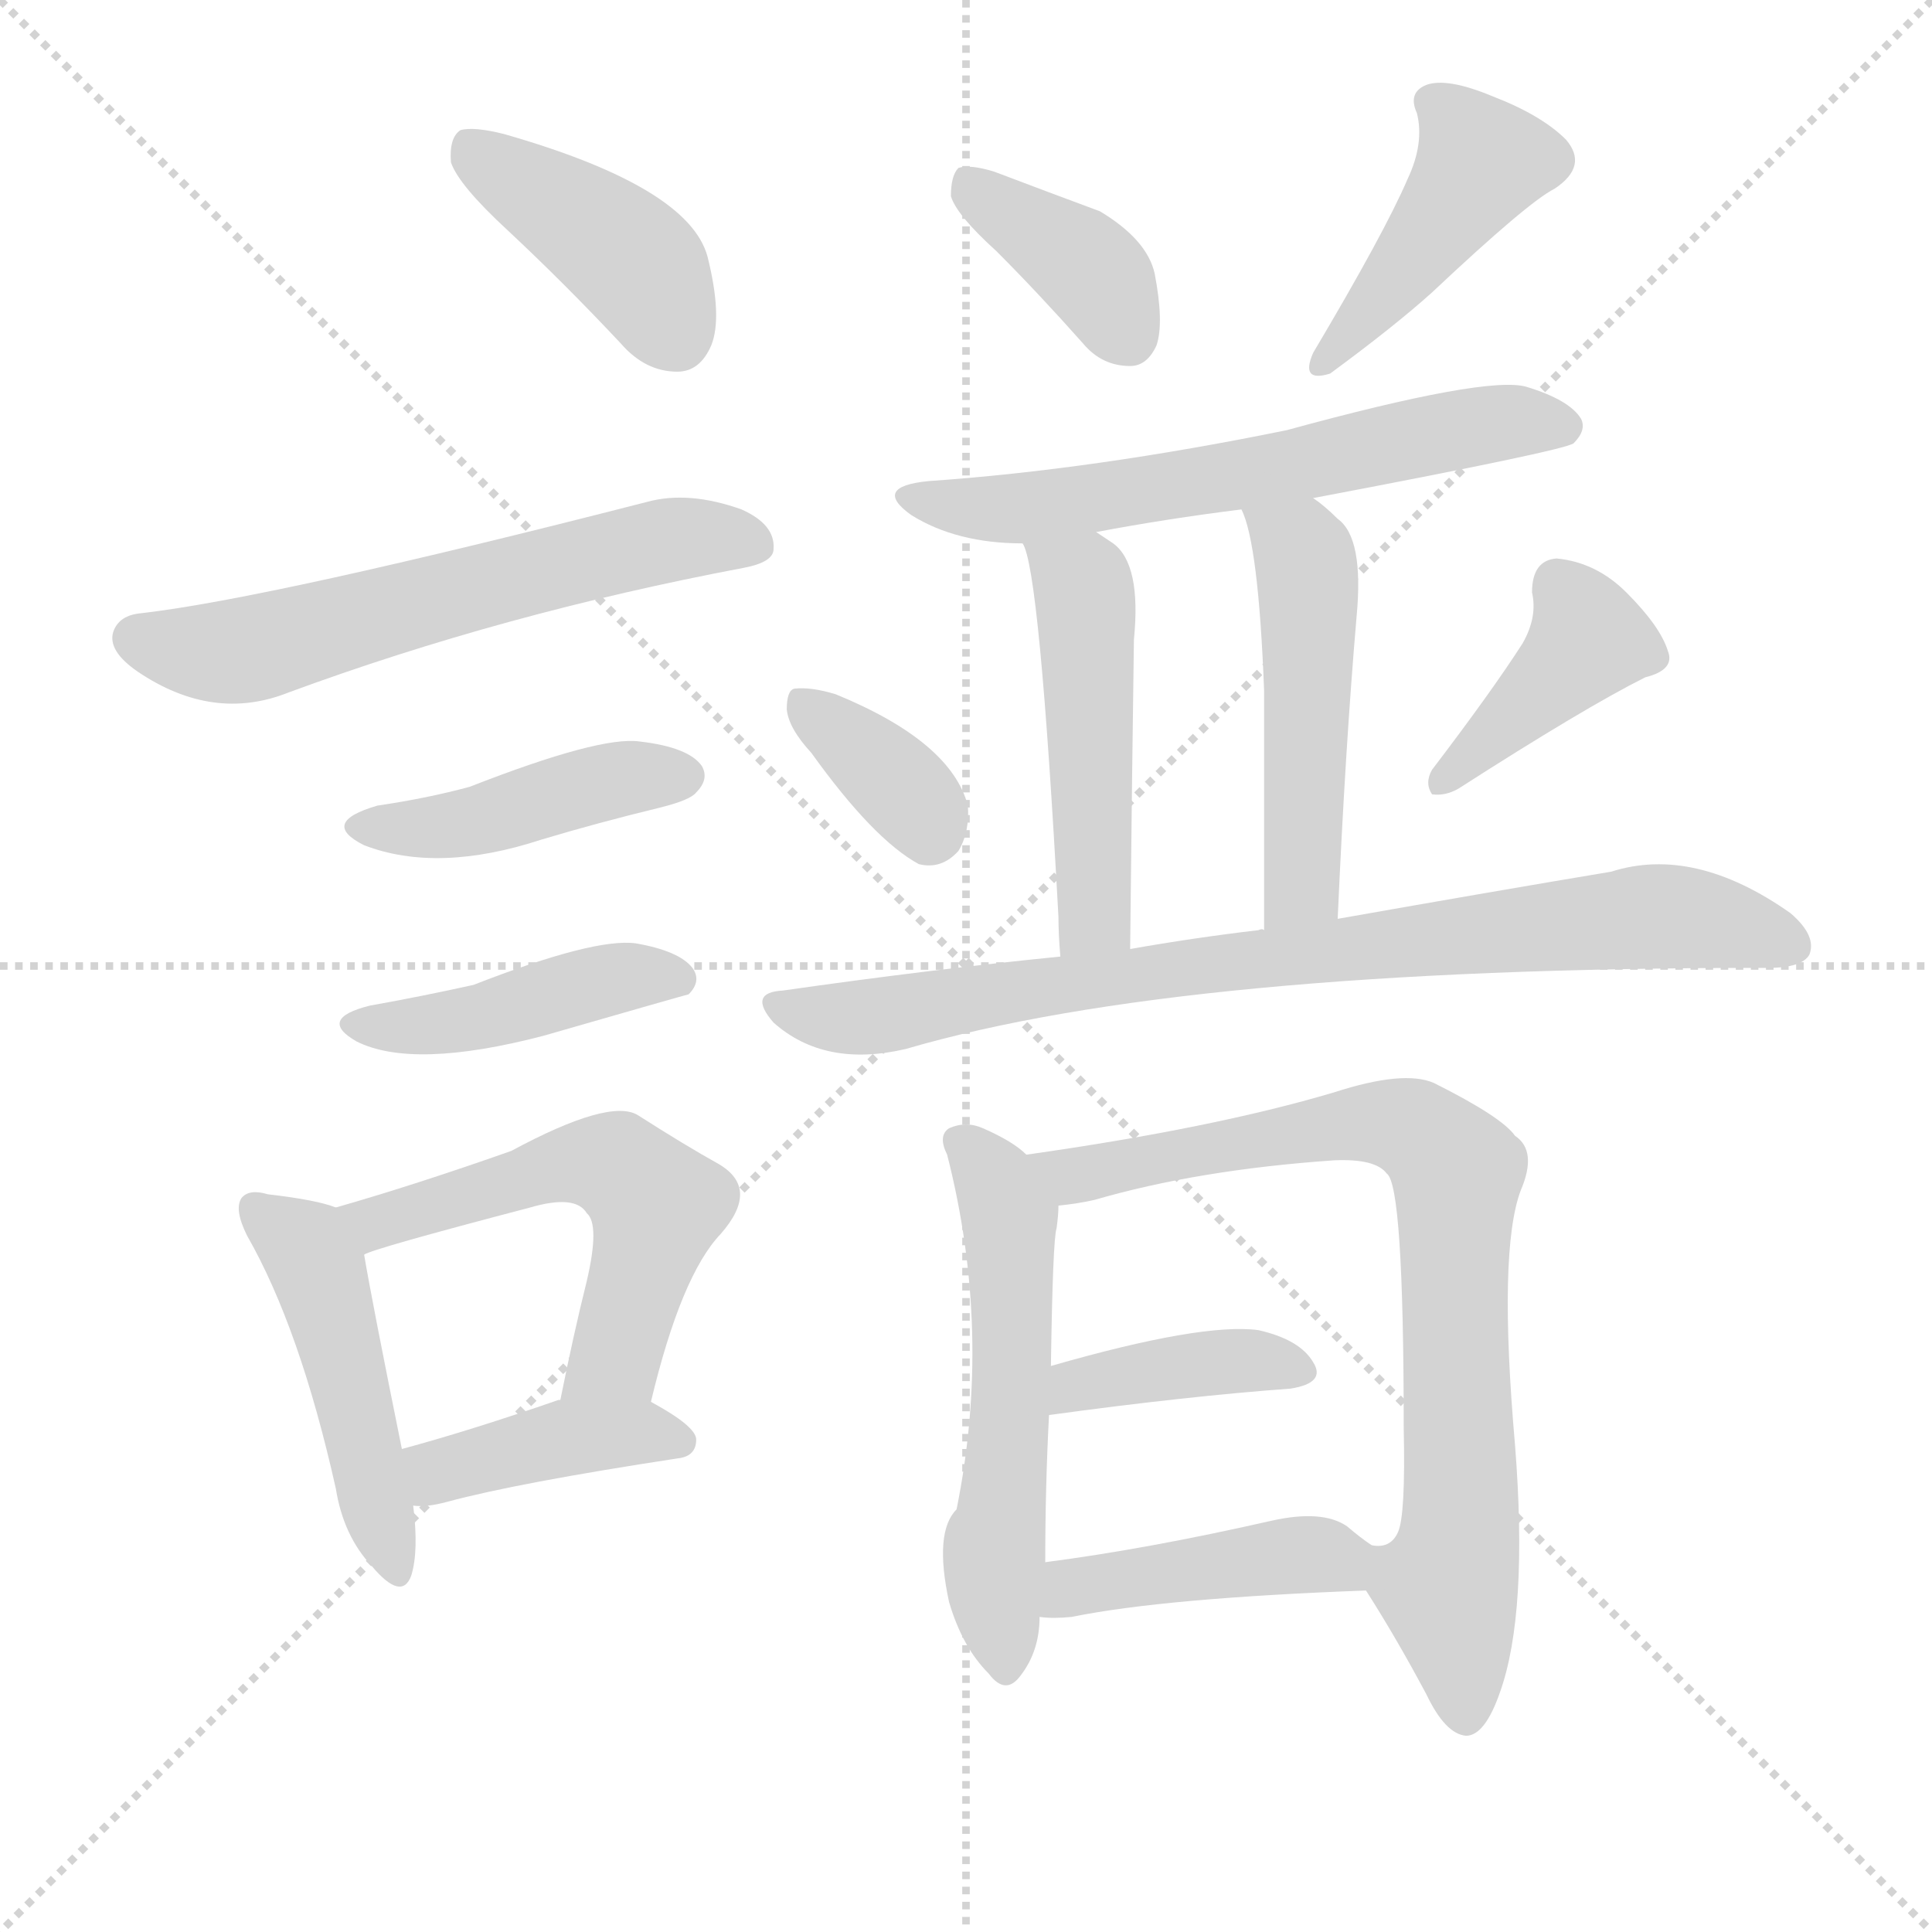 <svg version="1.1" viewBox="0 0 1024 1024" xmlns="http://www.w3.org/2000/svg">
  <g stroke="lightgray" stroke-dasharray="1,1" stroke-width="1" transform="scale(4, 4)">
    <line x1="0" y1="0" x2="256" y2="256"></line>
    <line x1="256" y1="0" x2="0" y2="256"></line>
    <line x1="128" y1="0" x2="128" y2="256"></line>
    <line x1="0" y1="128" x2="256" y2="128"></line>
  </g>
  <g transform="scale(1, -1) translate(0, -900)">
    <style type="text/css">
      
        @keyframes keyframes0 {
          from {
            stroke: blue;
            stroke-dashoffset: 408;
            stroke-width: 128;
          }
          57% {
            animation-timing-function: step-end;
            stroke: blue;
            stroke-dashoffset: 0;
            stroke-width: 128;
          }
          to {
            stroke: black;
            stroke-width: 1024;
          }
        }
        #make-me-a-hanzi-animation-0 {
          animation: keyframes0 0.582s both;
          animation-delay: 0s;
          animation-timing-function: linear;
        }
      
        @keyframes keyframes1 {
          from {
            stroke: blue;
            stroke-dashoffset: 591;
            stroke-width: 128;
          }
          66% {
            animation-timing-function: step-end;
            stroke: blue;
            stroke-dashoffset: 0;
            stroke-width: 128;
          }
          to {
            stroke: black;
            stroke-width: 1024;
          }
        }
        #make-me-a-hanzi-animation-1 {
          animation: keyframes1 0.731s both;
          animation-delay: 0.582s;
          animation-timing-function: linear;
        }
      
        @keyframes keyframes2 {
          from {
            stroke: blue;
            stroke-dashoffset: 428;
            stroke-width: 128;
          }
          58% {
            animation-timing-function: step-end;
            stroke: blue;
            stroke-dashoffset: 0;
            stroke-width: 128;
          }
          to {
            stroke: black;
            stroke-width: 1024;
          }
        }
        #make-me-a-hanzi-animation-2 {
          animation: keyframes2 0.598s both;
          animation-delay: 1.313s;
          animation-timing-function: linear;
        }
      
        @keyframes keyframes3 {
          from {
            stroke: blue;
            stroke-dashoffset: 429;
            stroke-width: 128;
          }
          58% {
            animation-timing-function: step-end;
            stroke: blue;
            stroke-dashoffset: 0;
            stroke-width: 128;
          }
          to {
            stroke: black;
            stroke-width: 1024;
          }
        }
        #make-me-a-hanzi-animation-3 {
          animation: keyframes3 0.599s both;
          animation-delay: 1.911s;
          animation-timing-function: linear;
        }
      
        @keyframes keyframes4 {
          from {
            stroke: blue;
            stroke-dashoffset: 465;
            stroke-width: 128;
          }
          60% {
            animation-timing-function: step-end;
            stroke: blue;
            stroke-dashoffset: 0;
            stroke-width: 128;
          }
          to {
            stroke: black;
            stroke-width: 1024;
          }
        }
        #make-me-a-hanzi-animation-4 {
          animation: keyframes4 0.628s both;
          animation-delay: 2.51s;
          animation-timing-function: linear;
        }
      
        @keyframes keyframes5 {
          from {
            stroke: blue;
            stroke-dashoffset: 543;
            stroke-width: 128;
          }
          64% {
            animation-timing-function: step-end;
            stroke: blue;
            stroke-dashoffset: 0;
            stroke-width: 128;
          }
          to {
            stroke: black;
            stroke-width: 1024;
          }
        }
        #make-me-a-hanzi-animation-5 {
          animation: keyframes5 0.692s both;
          animation-delay: 3.139s;
          animation-timing-function: linear;
        }
      
        @keyframes keyframes6 {
          from {
            stroke: blue;
            stroke-dashoffset: 398;
            stroke-width: 128;
          }
          56% {
            animation-timing-function: step-end;
            stroke: blue;
            stroke-dashoffset: 0;
            stroke-width: 128;
          }
          to {
            stroke: black;
            stroke-width: 1024;
          }
        }
        #make-me-a-hanzi-animation-6 {
          animation: keyframes6 0.574s both;
          animation-delay: 3.831s;
          animation-timing-function: linear;
        }
      
        @keyframes keyframes7 {
          from {
            stroke: blue;
            stroke-dashoffset: 377;
            stroke-width: 128;
          }
          55% {
            animation-timing-function: step-end;
            stroke: blue;
            stroke-dashoffset: 0;
            stroke-width: 128;
          }
          to {
            stroke: black;
            stroke-width: 1024;
          }
        }
        #make-me-a-hanzi-animation-7 {
          animation: keyframes7 0.557s both;
          animation-delay: 4.405s;
          animation-timing-function: linear;
        }
      
        @keyframes keyframes8 {
          from {
            stroke: blue;
            stroke-dashoffset: 421;
            stroke-width: 128;
          }
          58% {
            animation-timing-function: step-end;
            stroke: blue;
            stroke-dashoffset: 0;
            stroke-width: 128;
          }
          to {
            stroke: black;
            stroke-width: 1024;
          }
        }
        #make-me-a-hanzi-animation-8 {
          animation: keyframes8 0.593s both;
          animation-delay: 4.961s;
          animation-timing-function: linear;
        }
      
        @keyframes keyframes9 {
          from {
            stroke: blue;
            stroke-dashoffset: 605;
            stroke-width: 128;
          }
          66% {
            animation-timing-function: step-end;
            stroke: blue;
            stroke-dashoffset: 0;
            stroke-width: 128;
          }
          to {
            stroke: black;
            stroke-width: 1024;
          }
        }
        #make-me-a-hanzi-animation-9 {
          animation: keyframes9 0.742s both;
          animation-delay: 5.554s;
          animation-timing-function: linear;
        }
      
        @keyframes keyframes10 {
          from {
            stroke: blue;
            stroke-dashoffset: 478;
            stroke-width: 128;
          }
          61% {
            animation-timing-function: step-end;
            stroke: blue;
            stroke-dashoffset: 0;
            stroke-width: 128;
          }
          to {
            stroke: black;
            stroke-width: 1024;
          }
        }
        #make-me-a-hanzi-animation-10 {
          animation: keyframes10 0.639s both;
          animation-delay: 6.296s;
          animation-timing-function: linear;
        }
      
        @keyframes keyframes11 {
          from {
            stroke: blue;
            stroke-dashoffset: 487;
            stroke-width: 128;
          }
          61% {
            animation-timing-function: step-end;
            stroke: blue;
            stroke-dashoffset: 0;
            stroke-width: 128;
          }
          to {
            stroke: black;
            stroke-width: 1024;
          }
        }
        #make-me-a-hanzi-animation-11 {
          animation: keyframes11 0.646s both;
          animation-delay: 6.935s;
          animation-timing-function: linear;
        }
      
        @keyframes keyframes12 {
          from {
            stroke: blue;
            stroke-dashoffset: 352;
            stroke-width: 128;
          }
          53% {
            animation-timing-function: step-end;
            stroke: blue;
            stroke-dashoffset: 0;
            stroke-width: 128;
          }
          to {
            stroke: black;
            stroke-width: 1024;
          }
        }
        #make-me-a-hanzi-animation-12 {
          animation: keyframes12 0.536s both;
          animation-delay: 7.582s;
          animation-timing-function: linear;
        }
      
        @keyframes keyframes13 {
          from {
            stroke: blue;
            stroke-dashoffset: 396;
            stroke-width: 128;
          }
          56% {
            animation-timing-function: step-end;
            stroke: blue;
            stroke-dashoffset: 0;
            stroke-width: 128;
          }
          to {
            stroke: black;
            stroke-width: 1024;
          }
        }
        #make-me-a-hanzi-animation-13 {
          animation: keyframes13 0.572s both;
          animation-delay: 8.118s;
          animation-timing-function: linear;
        }
      
        @keyframes keyframes14 {
          from {
            stroke: blue;
            stroke-dashoffset: 800;
            stroke-width: 128;
          }
          72% {
            animation-timing-function: step-end;
            stroke: blue;
            stroke-dashoffset: 0;
            stroke-width: 128;
          }
          to {
            stroke: black;
            stroke-width: 1024;
          }
        }
        #make-me-a-hanzi-animation-14 {
          animation: keyframes14 0.901s both;
          animation-delay: 8.69s;
          animation-timing-function: linear;
        }
      
        @keyframes keyframes15 {
          from {
            stroke: blue;
            stroke-dashoffset: 544;
            stroke-width: 128;
          }
          64% {
            animation-timing-function: step-end;
            stroke: blue;
            stroke-dashoffset: 0;
            stroke-width: 128;
          }
          to {
            stroke: black;
            stroke-width: 1024;
          }
        }
        #make-me-a-hanzi-animation-15 {
          animation: keyframes15 0.693s both;
          animation-delay: 9.591s;
          animation-timing-function: linear;
        }
      
        @keyframes keyframes16 {
          from {
            stroke: blue;
            stroke-dashoffset: 776;
            stroke-width: 128;
          }
          72% {
            animation-timing-function: step-end;
            stroke: blue;
            stroke-dashoffset: 0;
            stroke-width: 128;
          }
          to {
            stroke: black;
            stroke-width: 1024;
          }
        }
        #make-me-a-hanzi-animation-16 {
          animation: keyframes16 0.882s both;
          animation-delay: 10.284s;
          animation-timing-function: linear;
        }
      
        @keyframes keyframes17 {
          from {
            stroke: blue;
            stroke-dashoffset: 388;
            stroke-width: 128;
          }
          56% {
            animation-timing-function: step-end;
            stroke: blue;
            stroke-dashoffset: 0;
            stroke-width: 128;
          }
          to {
            stroke: black;
            stroke-width: 1024;
          }
        }
        #make-me-a-hanzi-animation-17 {
          animation: keyframes17 0.566s both;
          animation-delay: 11.166s;
          animation-timing-function: linear;
        }
      
        @keyframes keyframes18 {
          from {
            stroke: blue;
            stroke-dashoffset: 423;
            stroke-width: 128;
          }
          58% {
            animation-timing-function: step-end;
            stroke: blue;
            stroke-dashoffset: 0;
            stroke-width: 128;
          }
          to {
            stroke: black;
            stroke-width: 1024;
          }
        }
        #make-me-a-hanzi-animation-18 {
          animation: keyframes18 0.594s both;
          animation-delay: 11.731s;
          animation-timing-function: linear;
        }
      
    </style>
    
      <path d="M 269 778 Q 299 750 329 718 Q 342 703 359 703 Q 371 703 377 717 Q 383 732 375 764 Q 365 801 267 829 Q 251 833 244 831 Q 238 827 239 814 Q 243 802 269 778 Z" fill="lightgray"></path>
    
      <path d="M 75 575 Q 63 574 60 565 Q 57 555 73 544 Q 113 517 153 533 Q 267 575 394 599 Q 410 602 410 609 Q 411 622 393 630 Q 365 640 343 634 Q 144 583 75 575 Z" fill="lightgray"></path>
    
      <path d="M 200 473 Q 169 464 193 452 Q 232 437 287 455 Q 317 464 350 472 Q 366 476 369 480 Q 376 487 372 494 Q 365 504 339 507 Q 318 510 249 483 Q 227 477 200 473 Z" fill="lightgray"></path>
    
      <path d="M 196 367 Q 168 360 189 348 Q 219 333 288 351 Q 361 372 365 373 Q 372 380 367 387 Q 360 396 337 400 Q 315 403 251 378 Q 224 372 196 367 Z" fill="lightgray"></path>
    
      <path d="M 178 260 Q 168 264 142 267 Q 132 270 128 265 Q 124 259 131 245 Q 159 196 178 111 Q 182 86 197 70 Q 213 51 218 65 Q 222 78 219 102 L 213 132 Q 197 211 193 235 C 189 256 189 256 178 260 Z" fill="lightgray"></path>
    
      <path d="M 345 157 Q 361 224 382 246 Q 403 270 381 283 Q 363 293 338 309 Q 323 318 271 290 Q 220 272 178 260 C 149 252 165 225 193 235 Q 197 238 281 260 Q 305 267 311 257 Q 318 251 311 221 Q 304 193 297 158 C 291 129 338 128 345 157 Z" fill="lightgray"></path>
    
      <path d="M 219 102 Q 226 101 237 104 Q 274 114 359 127 Q 369 128 369 137 Q 369 144 345 157 L 297 158 L 296 158 Q 250 142 213 132 C 184 124 189 103 219 102 Z" fill="lightgray"></path>
    
      <path d="M 528 767 Q 550 745 574 718 Q 584 706 599 706 Q 608 706 613 717 Q 617 729 612 755 Q 608 773 583 788 Q 556 798 527 809 Q 514 813 508 811 Q 504 807 504 796 Q 507 786 528 767 Z" fill="lightgray"></path>
    
      <path d="M 746 805 Q 734 777 696 713 Q 689 697 705 702 Q 739 727 759 745 Q 810 793 824 800 Q 842 812 830 826 Q 817 839 791 849 Q 767 859 756 855 Q 746 851 751 840 Q 755 824 746 805 Z" fill="lightgray"></path>
    
      <path d="M 696 636 Q 828 661 834 665 Q 841 672 838 678 Q 832 688 809 695 Q 788 701 682 672 Q 579 651 492 645 Q 462 642 483 627 Q 507 612 542 612 L 581 618 Q 618 625 658 630 L 696 636 Z" fill="lightgray"></path>
    
      <path d="M 542 612 Q 551 599 561 414 Q 561 405 562 393 C 564 363 599 367 599 397 Q 600 491 601 561 Q 605 601 590 612 Q 584 616 581 618 C 556 635 532 640 542 612 Z" fill="lightgray"></path>
    
      <path d="M 709 413 Q 713 503 719 573 Q 723 615 709 625 Q 702 632 696 636 C 672 654 648 658 658 630 Q 667 612 670 534 Q 670 489 670 407 C 670 377 708 383 709 413 Z" fill="lightgray"></path>
    
      <path d="M 430 501 Q 463 455 487 442 Q 499 439 508 449 Q 514 459 513 473 Q 504 507 443 532 Q 430 536 421 535 Q 417 534 417 524 Q 418 514 430 501 Z" fill="lightgray"></path>
    
      <path d="M 807 559 Q 791 534 759 492 Q 755 485 759 479 Q 766 478 773 482 Q 840 525 872 541 Q 888 545 884 555 Q 880 568 862 586 Q 846 602 825 604 Q 812 603 812 586 Q 815 573 807 559 Z" fill="lightgray"></path>
    
      <path d="M 562 393 Q 492 386 415 375 Q 396 374 410 358 Q 437 334 480 344 Q 627 387 934 387 Q 935 387 937 387 Q 955 387 959 394 Q 963 404 949 416 Q 898 452 854 438 Q 794 428 709 413 L 670 407 Q 669 408 667 407 Q 633 403 599 397 L 562 393 Z" fill="lightgray"></path>
    
      <path d="M 544 288 Q 537 295 521 302 Q 512 306 503 302 Q 497 298 502 288 Q 526 194 507 100 Q 495 88 503 51 Q 510 27 524 13 Q 533 1 541 12 Q 551 25 551 43 L 554 72 Q 554 112 556 150 L 557 176 Q 558 243 560 249 Q 561 256 561 261 C 562 274 562 274 544 288 Z" fill="lightgray"></path>
    
      <path d="M 724 57 Q 740 32 756 2 Q 766 -19 777 -20 Q 787 -20 795 3 Q 810 45 803 134 Q 794 237 806 269 Q 815 290 803 298 Q 796 308 760 326 Q 744 333 707 321 Q 643 302 544 288 C 514 284 531 257 561 261 Q 571 262 580 264 Q 635 280 707 285 Q 729 286 735 278 Q 744 272 744 143 Q 745 97 741 88 Q 737 79 727 81 C 713 74 713 74 724 57 Z" fill="lightgray"></path>
    
      <path d="M 556 150 Q 629 160 684 164 Q 703 167 696 178 Q 689 190 667 195 Q 637 199 557 176 C 528 168 526 146 556 150 Z" fill="lightgray"></path>
    
      <path d="M 551 43 Q 558 42 568 43 Q 617 53 724 57 C 754 58 751 64 727 81 Q 721 85 714 91 Q 701 100 674 94 Q 608 79 554 72 C 524 68 521 45 551 43 Z" fill="lightgray"></path>
    
    
      <clipPath id="make-me-a-hanzi-clip-0">
        <path d="M 269 778 Q 299 750 329 718 Q 342 703 359 703 Q 371 703 377 717 Q 383 732 375 764 Q 365 801 267 829 Q 251 833 244 831 Q 238 827 239 814 Q 243 802 269 778 Z"></path>
      </clipPath>
      <path clip-path="url(#make-me-a-hanzi-clip-0)" d="M 249 823 L 337 761 L 358 722" fill="none" id="make-me-a-hanzi-animation-0" stroke-dasharray="280 560" stroke-linecap="round"></path>
    
      <clipPath id="make-me-a-hanzi-clip-1">
        <path d="M 75 575 Q 63 574 60 565 Q 57 555 73 544 Q 113 517 153 533 Q 267 575 394 599 Q 410 602 410 609 Q 411 622 393 630 Q 365 640 343 634 Q 144 583 75 575 Z"></path>
      </clipPath>
      <path clip-path="url(#make-me-a-hanzi-clip-1)" d="M 72 562 L 129 555 L 316 606 L 360 615 L 399 612" fill="none" id="make-me-a-hanzi-animation-1" stroke-dasharray="463 926" stroke-linecap="round"></path>
    
      <clipPath id="make-me-a-hanzi-clip-2">
        <path d="M 200 473 Q 169 464 193 452 Q 232 437 287 455 Q 317 464 350 472 Q 366 476 369 480 Q 376 487 372 494 Q 365 504 339 507 Q 318 510 249 483 Q 227 477 200 473 Z"></path>
      </clipPath>
      <path clip-path="url(#make-me-a-hanzi-clip-2)" d="M 194 463 L 243 462 L 303 482 L 362 489" fill="none" id="make-me-a-hanzi-animation-2" stroke-dasharray="300 600" stroke-linecap="round"></path>
    
      <clipPath id="make-me-a-hanzi-clip-3">
        <path d="M 196 367 Q 168 360 189 348 Q 219 333 288 351 Q 361 372 365 373 Q 372 380 367 387 Q 360 396 337 400 Q 315 403 251 378 Q 224 372 196 367 Z"></path>
      </clipPath>
      <path clip-path="url(#make-me-a-hanzi-clip-3)" d="M 191 358 L 228 356 L 325 381 L 361 381" fill="none" id="make-me-a-hanzi-animation-3" stroke-dasharray="301 602" stroke-linecap="round"></path>
    
      <clipPath id="make-me-a-hanzi-clip-4">
        <path d="M 178 260 Q 168 264 142 267 Q 132 270 128 265 Q 124 259 131 245 Q 159 196 178 111 Q 182 86 197 70 Q 213 51 218 65 Q 222 78 219 102 L 213 132 Q 197 211 193 235 C 189 256 189 256 178 260 Z"></path>
      </clipPath>
      <path clip-path="url(#make-me-a-hanzi-clip-4)" d="M 136 260 L 162 238 L 172 218 L 208 70" fill="none" id="make-me-a-hanzi-animation-4" stroke-dasharray="337 674" stroke-linecap="round"></path>
    
      <clipPath id="make-me-a-hanzi-clip-5">
        <path d="M 345 157 Q 361 224 382 246 Q 403 270 381 283 Q 363 293 338 309 Q 323 318 271 290 Q 220 272 178 260 C 149 252 165 225 193 235 Q 197 238 281 260 Q 305 267 311 257 Q 318 251 311 221 Q 304 193 297 158 C 291 129 338 128 345 157 Z"></path>
      </clipPath>
      <path clip-path="url(#make-me-a-hanzi-clip-5)" d="M 186 256 L 207 253 L 306 284 L 329 281 L 348 261 L 343 237 L 326 181 L 303 164" fill="none" id="make-me-a-hanzi-animation-5" stroke-dasharray="415 830" stroke-linecap="round"></path>
    
      <clipPath id="make-me-a-hanzi-clip-6">
        <path d="M 219 102 Q 226 101 237 104 Q 274 114 359 127 Q 369 128 369 137 Q 369 144 345 157 L 297 158 L 296 158 Q 250 142 213 132 C 184 124 189 103 219 102 Z"></path>
      </clipPath>
      <path clip-path="url(#make-me-a-hanzi-clip-6)" d="M 223 111 L 237 122 L 295 137 L 359 137" fill="none" id="make-me-a-hanzi-animation-6" stroke-dasharray="270 540" stroke-linecap="round"></path>
    
      <clipPath id="make-me-a-hanzi-clip-7">
        <path d="M 528 767 Q 550 745 574 718 Q 584 706 599 706 Q 608 706 613 717 Q 617 729 612 755 Q 608 773 583 788 Q 556 798 527 809 Q 514 813 508 811 Q 504 807 504 796 Q 507 786 528 767 Z"></path>
      </clipPath>
      <path clip-path="url(#make-me-a-hanzi-clip-7)" d="M 512 802 L 574 761 L 598 721" fill="none" id="make-me-a-hanzi-animation-7" stroke-dasharray="249 498" stroke-linecap="round"></path>
    
      <clipPath id="make-me-a-hanzi-clip-8">
        <path d="M 746 805 Q 734 777 696 713 Q 689 697 705 702 Q 739 727 759 745 Q 810 793 824 800 Q 842 812 830 826 Q 817 839 791 849 Q 767 859 756 855 Q 746 851 751 840 Q 755 824 746 805 Z"></path>
      </clipPath>
      <path clip-path="url(#make-me-a-hanzi-clip-8)" d="M 762 845 L 784 813 L 707 713" fill="none" id="make-me-a-hanzi-animation-8" stroke-dasharray="293 586" stroke-linecap="round"></path>
    
      <clipPath id="make-me-a-hanzi-clip-9">
        <path d="M 696 636 Q 828 661 834 665 Q 841 672 838 678 Q 832 688 809 695 Q 788 701 682 672 Q 579 651 492 645 Q 462 642 483 627 Q 507 612 542 612 L 581 618 Q 618 625 658 630 L 696 636 Z"></path>
      </clipPath>
      <path clip-path="url(#make-me-a-hanzi-clip-9)" d="M 485 637 L 546 631 L 707 656 L 799 677 L 829 674" fill="none" id="make-me-a-hanzi-animation-9" stroke-dasharray="477 954" stroke-linecap="round"></path>
    
      <clipPath id="make-me-a-hanzi-clip-10">
        <path d="M 542 612 Q 551 599 561 414 Q 561 405 562 393 C 564 363 599 367 599 397 Q 600 491 601 561 Q 605 601 590 612 Q 584 616 581 618 C 556 635 532 640 542 612 Z"></path>
      </clipPath>
      <path clip-path="url(#make-me-a-hanzi-clip-10)" d="M 551 608 L 575 584 L 580 422 L 568 399" fill="none" id="make-me-a-hanzi-animation-10" stroke-dasharray="350 700" stroke-linecap="round"></path>
    
      <clipPath id="make-me-a-hanzi-clip-11">
        <path d="M 709 413 Q 713 503 719 573 Q 723 615 709 625 Q 702 632 696 636 C 672 654 648 658 658 630 Q 667 612 670 534 Q 670 489 670 407 C 670 377 708 383 709 413 Z"></path>
      </clipPath>
      <path clip-path="url(#make-me-a-hanzi-clip-11)" d="M 665 629 L 689 609 L 694 584 L 690 430 L 675 417" fill="none" id="make-me-a-hanzi-animation-11" stroke-dasharray="359 718" stroke-linecap="round"></path>
    
      <clipPath id="make-me-a-hanzi-clip-12">
        <path d="M 430 501 Q 463 455 487 442 Q 499 439 508 449 Q 514 459 513 473 Q 504 507 443 532 Q 430 536 421 535 Q 417 534 417 524 Q 418 514 430 501 Z"></path>
      </clipPath>
      <path clip-path="url(#make-me-a-hanzi-clip-12)" d="M 426 527 L 479 482 L 492 459" fill="none" id="make-me-a-hanzi-animation-12" stroke-dasharray="224 448" stroke-linecap="round"></path>
    
      <clipPath id="make-me-a-hanzi-clip-13">
        <path d="M 807 559 Q 791 534 759 492 Q 755 485 759 479 Q 766 478 773 482 Q 840 525 872 541 Q 888 545 884 555 Q 880 568 862 586 Q 846 602 825 604 Q 812 603 812 586 Q 815 573 807 559 Z"></path>
      </clipPath>
      <path clip-path="url(#make-me-a-hanzi-clip-13)" d="M 826 589 L 842 561 L 765 486" fill="none" id="make-me-a-hanzi-animation-13" stroke-dasharray="268 536" stroke-linecap="round"></path>
    
      <clipPath id="make-me-a-hanzi-clip-14">
        <path d="M 562 393 Q 492 386 415 375 Q 396 374 410 358 Q 437 334 480 344 Q 627 387 934 387 Q 935 387 937 387 Q 955 387 959 394 Q 963 404 949 416 Q 898 452 854 438 Q 794 428 709 413 L 670 407 Q 669 408 667 407 Q 633 403 599 397 L 562 393 Z"></path>
      </clipPath>
      <path clip-path="url(#make-me-a-hanzi-clip-14)" d="M 412 367 L 445 360 L 469 362 L 662 392 L 875 414 L 918 410 L 950 399" fill="none" id="make-me-a-hanzi-animation-14" stroke-dasharray="672 1344" stroke-linecap="round"></path>
    
      <clipPath id="make-me-a-hanzi-clip-15">
        <path d="M 544 288 Q 537 295 521 302 Q 512 306 503 302 Q 497 298 502 288 Q 526 194 507 100 Q 495 88 503 51 Q 510 27 524 13 Q 533 1 541 12 Q 551 25 551 43 L 554 72 Q 554 112 556 150 L 557 176 Q 558 243 560 249 Q 561 256 561 261 C 562 274 562 274 544 288 Z"></path>
      </clipPath>
      <path clip-path="url(#make-me-a-hanzi-clip-15)" d="M 509 295 L 527 275 L 535 255 L 536 157 L 527 75 L 533 16" fill="none" id="make-me-a-hanzi-animation-15" stroke-dasharray="416 832" stroke-linecap="round"></path>
    
      <clipPath id="make-me-a-hanzi-clip-16">
        <path d="M 724 57 Q 740 32 756 2 Q 766 -19 777 -20 Q 787 -20 795 3 Q 810 45 803 134 Q 794 237 806 269 Q 815 290 803 298 Q 796 308 760 326 Q 744 333 707 321 Q 643 302 544 288 C 514 284 531 257 561 261 Q 571 262 580 264 Q 635 280 707 285 Q 729 286 735 278 Q 744 272 744 143 Q 745 97 741 88 Q 737 79 727 81 C 713 74 713 74 724 57 Z"></path>
      </clipPath>
      <path clip-path="url(#make-me-a-hanzi-clip-16)" d="M 554 285 L 567 277 L 721 305 L 745 303 L 767 287 L 772 275 L 775 105 L 767 56 L 776 -8" fill="none" id="make-me-a-hanzi-animation-16" stroke-dasharray="648 1296" stroke-linecap="round"></path>
    
      <clipPath id="make-me-a-hanzi-clip-17">
        <path d="M 556 150 Q 629 160 684 164 Q 703 167 696 178 Q 689 190 667 195 Q 637 199 557 176 C 528 168 526 146 556 150 Z"></path>
      </clipPath>
      <path clip-path="url(#make-me-a-hanzi-clip-17)" d="M 563 156 L 572 168 L 641 178 L 688 173" fill="none" id="make-me-a-hanzi-animation-17" stroke-dasharray="260 520" stroke-linecap="round"></path>
    
      <clipPath id="make-me-a-hanzi-clip-18">
        <path d="M 551 43 Q 558 42 568 43 Q 617 53 724 57 C 754 58 751 64 727 81 Q 721 85 714 91 Q 701 100 674 94 Q 608 79 554 72 C 524 68 521 45 551 43 Z"></path>
      </clipPath>
      <path clip-path="url(#make-me-a-hanzi-clip-18)" d="M 555 50 L 577 61 L 719 76" fill="none" id="make-me-a-hanzi-animation-18" stroke-dasharray="295 590" stroke-linecap="round"></path>
    
  </g>
</svg>